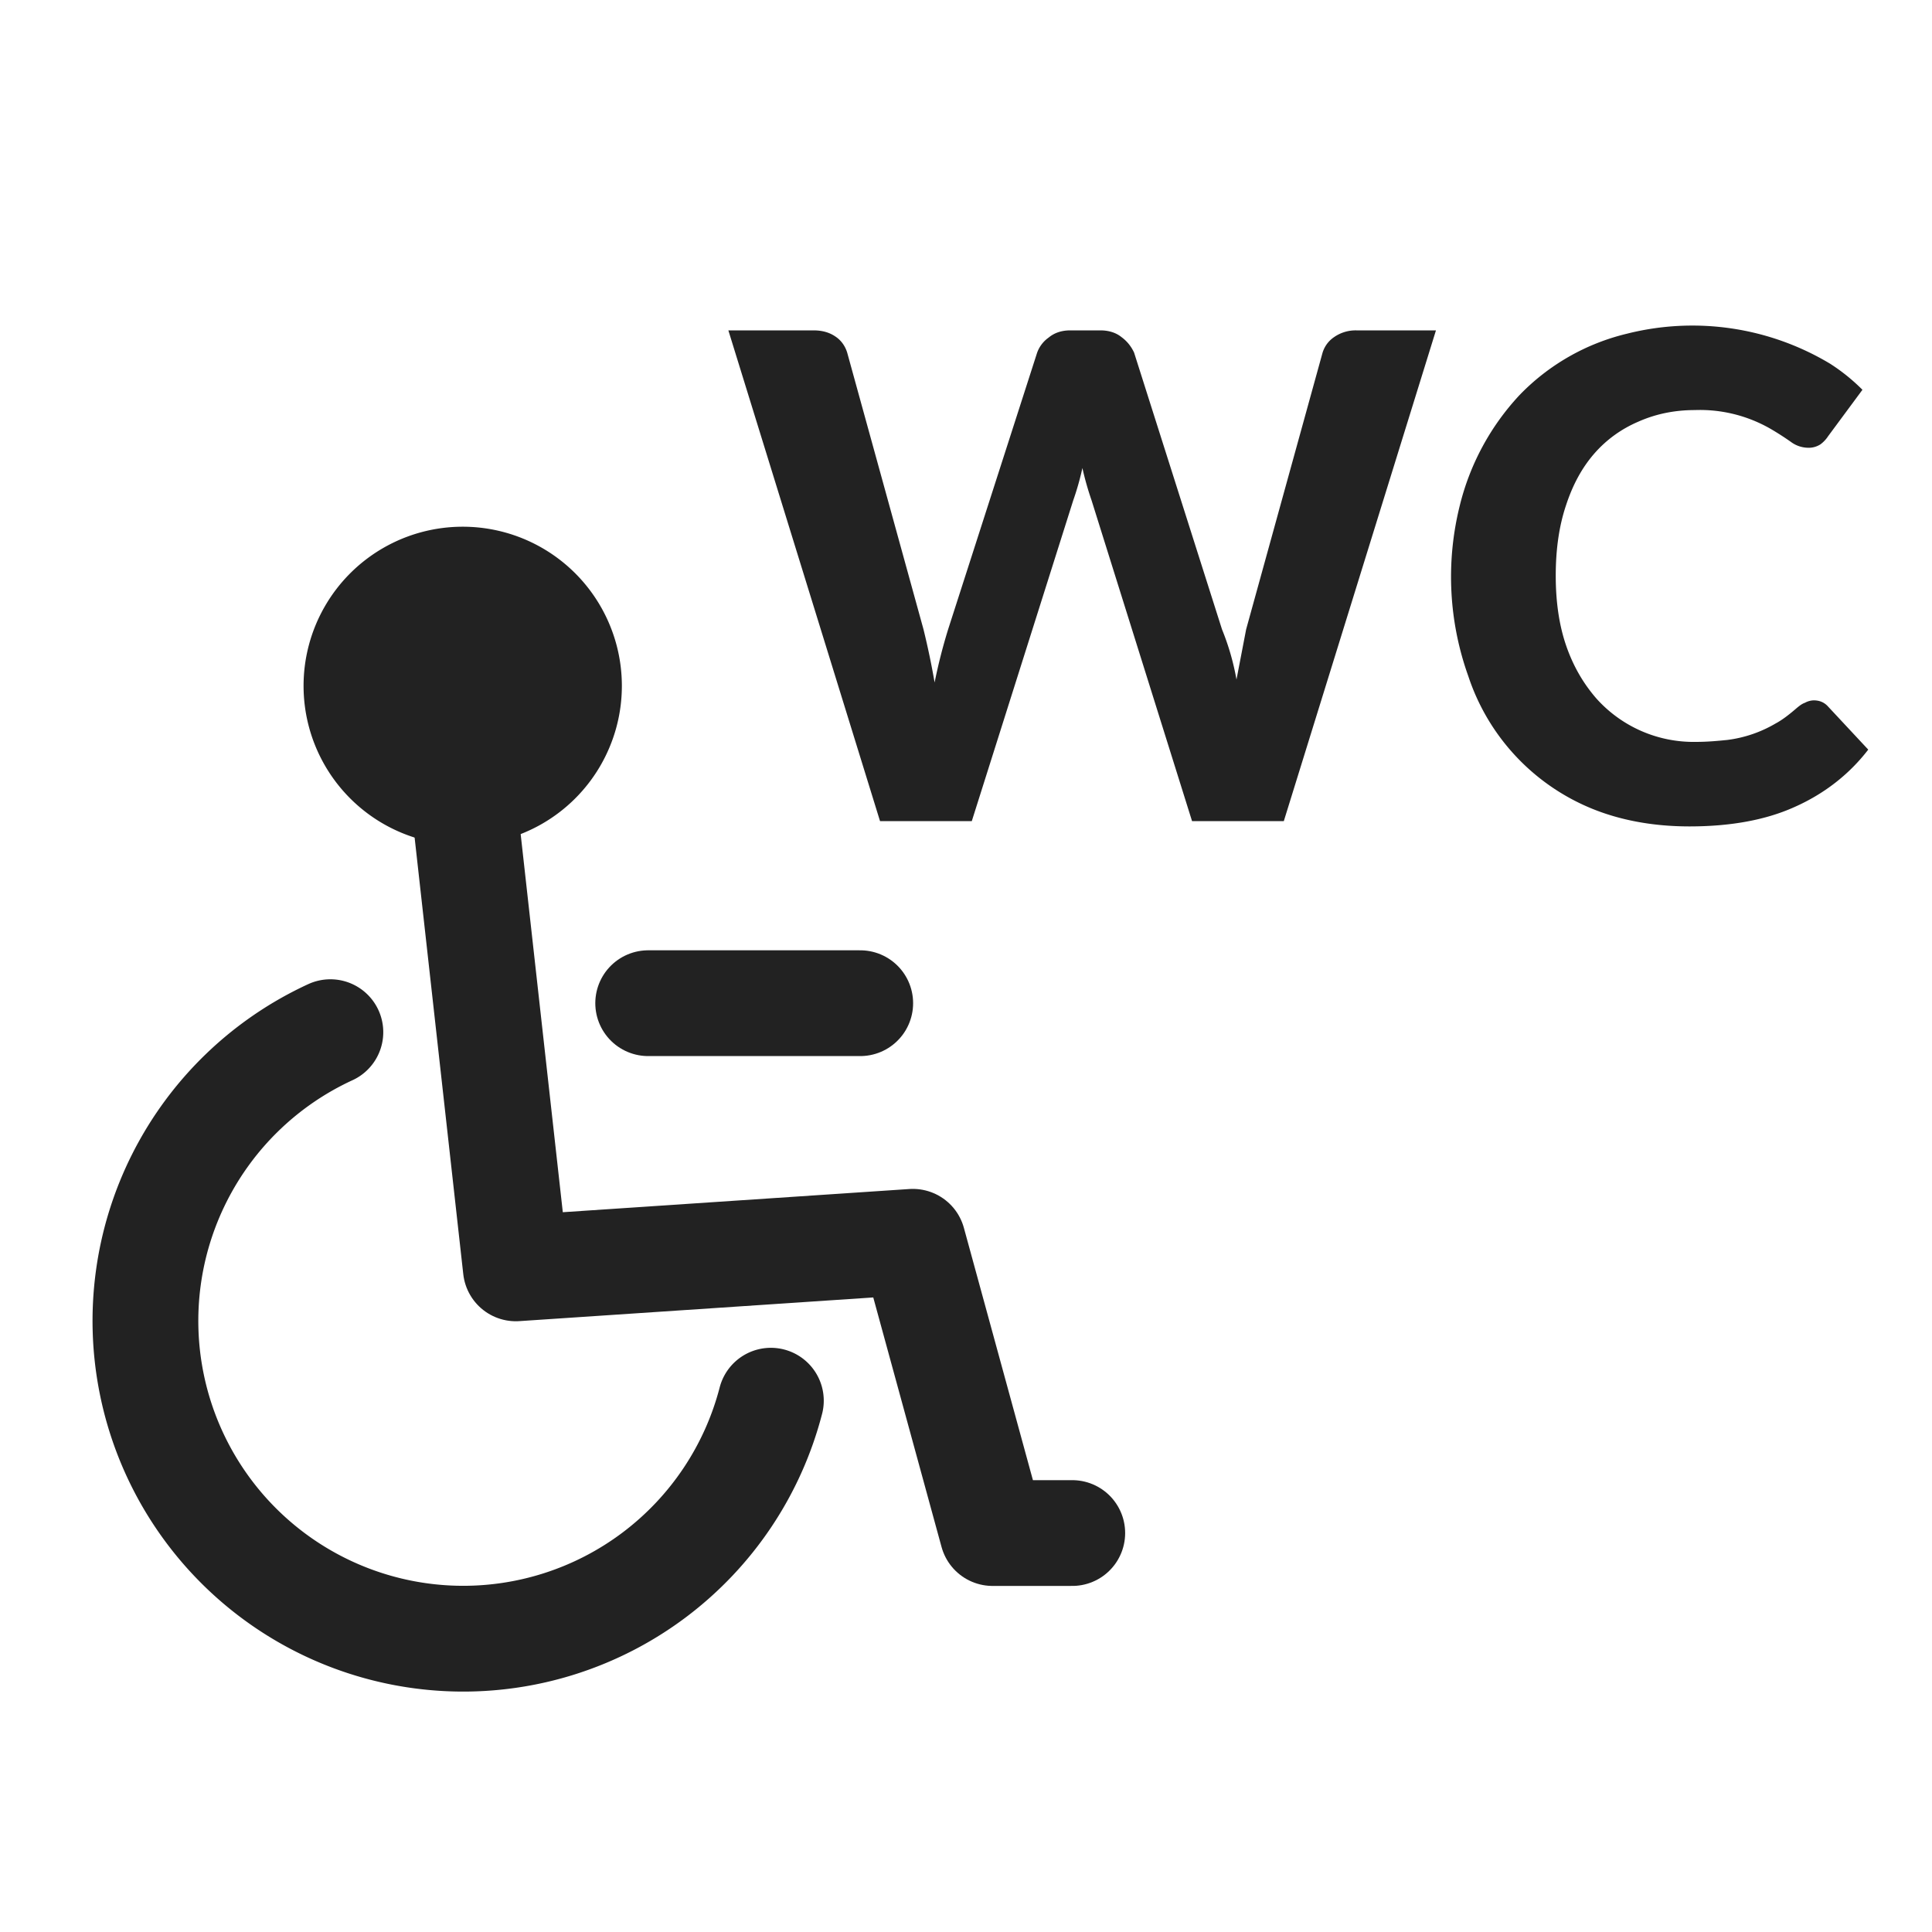 <svg xmlns="http://www.w3.org/2000/svg" fill="none" viewBox="0 0 40 40"><path stroke="#222" stroke-linecap="round" stroke-linejoin="round" stroke-width="2.19" d="M15.96 29a6.58 6.58 0 1 1-9.12-7.63"/><path stroke="#222" stroke-linecap="round" stroke-linejoin="round" stroke-width="2.19" d="m9.58 16.39 1.1 9.87 8.22-.55 1.65 6.03h1.65"/><path fill="#222" stroke="#222" stroke-linecap="round" stroke-linejoin="round" stroke-width="2.19" d="M11.78 14.2a2.2 2.2 0 1 1-4.4 0 2.2 2.2 0 0 1 4.4 0Z"/><path stroke="#222" stroke-linecap="round" stroke-linejoin="round" stroke-width="2.19" d="M13.42 20.77h4.39"/><path fill="#222" d="M29.73 6.84 26.58 17h-1.9l-2.08-6.64a6.13 6.13 0 0 1-.19-.67 5.64 5.64 0 0 1-.19.67L20.12 17h-1.9L15.08 6.84h1.76c.18 0 .33.04.46.13.12.08.2.2.24.33l1.58 5.73a15.8 15.8 0 0 1 .23 1.1 11.25 11.25 0 0 1 .28-1.1l1.84-5.72a.65.65 0 0 1 .24-.32c.12-.1.27-.15.45-.15h.62c.18 0 .33.05.44.14.11.08.2.19.26.32l1.82 5.73a5.09 5.09 0 0 1 .3 1.04 610.35 610.35 0 0 0 .2-1.04l1.58-5.72a.6.6 0 0 1 .24-.33.78.78 0 0 1 .46-.14h1.65Zm7.82 7.66c.12 0 .22.04.3.13l.83.89c-.4.52-.92.92-1.53 1.19-.6.27-1.33.4-2.17.4-.76 0-1.45-.13-2.05-.38A4.48 4.48 0 0 1 30.4 14a6.1 6.1 0 0 1-.18-3.52 5.15 5.15 0 0 1 1.24-2.3 4.57 4.57 0 0 1 2.22-1.27 5.54 5.54 0 0 1 4.21.62c.25.16.47.34.67.54l-.71.96a.66.66 0 0 1-.16.17.45.45 0 0 1-.27.07.61.61 0 0 1-.34-.12 5.77 5.77 0 0 0-.42-.27 2.93 2.93 0 0 0-1.57-.39c-.42 0-.81.08-1.17.24-.35.15-.66.37-.92.67-.25.29-.44.64-.58 1.07-.14.42-.21.9-.21 1.45 0 .54.07 1.03.22 1.46.15.43.36.78.62 1.08a2.7 2.7 0 0 0 2.06.9c.24 0 .45-.02.65-.04a2.61 2.61 0 0 0 1-.34c.15-.08.3-.2.45-.33.05-.04.1-.08.16-.1a.4.4 0 0 1 .18-.05Z"/></svg>